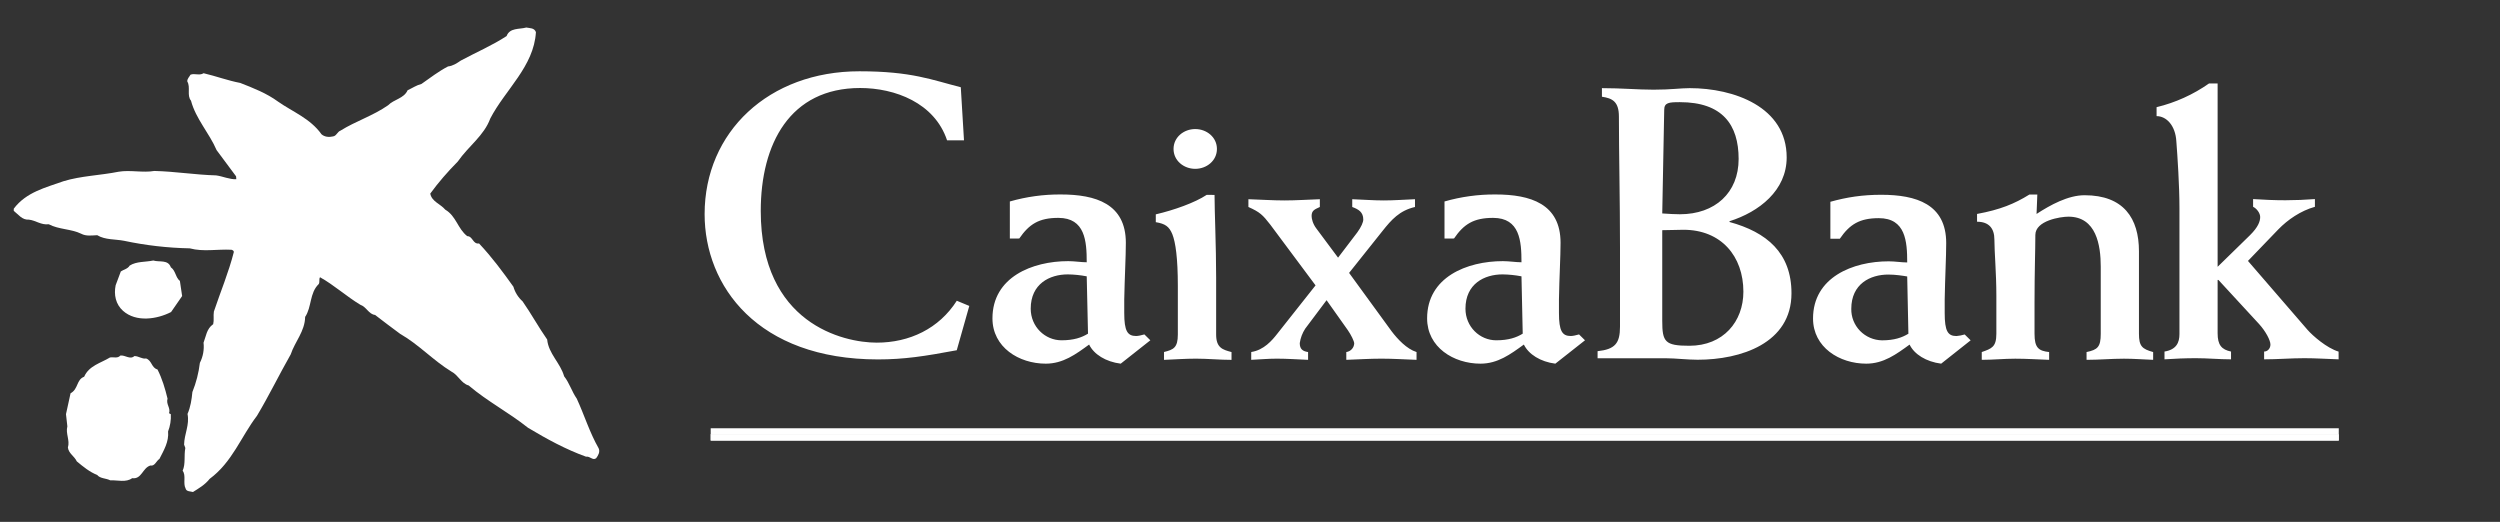 <svg width="206" height="43" viewBox="0 0 206 43" fill="none" xmlns="http://www.w3.org/2000/svg">
<rect x="0" y="0" width="206" height="43" fill="#333333" stroke="none"/>
<path d="M14.077 22.025C14.48 22.304 14.461 22.866 14.823 23.149L15.008 24.394L14.096 25.712C12.938 26.308 11.215 26.573 10.136 25.612C9.529 25.068 9.371 24.286 9.529 23.507L9.955 22.367C10.197 22.203 10.521 22.162 10.687 21.883C11.252 21.525 11.98 21.604 12.633 21.466C13.119 21.622 13.851 21.365 14.077 22.025Z" fill="white"/>
<path d="M11.075 29.34C11.437 29.34 11.697 29.601 12.04 29.538C12.53 29.717 12.47 30.302 12.975 30.443C13.363 31.199 13.605 32.026 13.805 32.846C13.665 33.326 14.076 33.605 13.929 34.049L14.076 34.131C14.102 34.614 14.025 35.098 13.85 35.55C13.929 36.395 13.503 37.096 13.137 37.815C12.877 37.975 12.756 38.437 12.39 38.358C11.738 38.56 11.678 39.513 10.89 39.401C10.384 39.778 9.691 39.554 9.08 39.577C8.74 39.401 8.25 39.442 8.009 39.137C7.398 38.899 6.851 38.455 6.327 38.016C6.12 37.572 5.656 37.371 5.595 36.876C5.776 36.273 5.392 35.729 5.55 35.133L5.437 34.127L5.814 32.406C6.466 32.06 6.282 31.285 6.934 31.043C7.338 30.123 8.307 29.918 9.061 29.456C9.347 29.4 9.691 29.56 9.913 29.299C10.32 29.236 10.705 29.665 11.075 29.34Z" fill="white"/>
<path d="M44.16 2.648C43.994 5.475 41.641 7.378 40.4 9.762C39.88 11.185 38.617 12.023 37.723 13.308C36.912 14.128 36.12 15.033 35.453 15.953C35.578 16.612 36.283 16.795 36.69 17.275C37.602 17.815 37.704 18.836 38.5 19.458C38.96 19.458 38.96 20.143 39.473 20.061C40.547 21.205 41.419 22.386 42.305 23.626C42.437 24.089 42.698 24.506 43.059 24.829C43.772 25.85 44.36 26.934 45.088 27.977C45.193 29.139 46.181 29.914 46.483 31.005C46.935 31.582 47.116 32.264 47.524 32.845C48.153 34.209 48.579 35.628 49.326 36.935C49.469 37.233 49.288 37.531 49.126 37.755C48.843 37.978 48.621 37.572 48.293 37.632C46.634 37.036 45.05 36.172 43.508 35.248C41.924 33.985 40.178 33.087 38.617 31.761C38.01 31.601 37.765 30.905 37.203 30.622C35.694 29.698 34.499 28.379 32.979 27.515C32.289 26.994 31.599 26.498 30.905 25.951C30.377 25.891 30.204 25.291 29.691 25.112C28.556 24.431 27.523 23.485 26.369 22.844C26.263 23.008 26.369 23.246 26.263 23.406C25.494 24.151 25.698 25.291 25.143 26.114C25.128 27.295 24.295 28.163 23.956 29.199C22.998 30.882 22.165 32.607 21.173 34.264C19.853 35.993 19.144 38.075 17.277 39.457C16.874 39.96 16.41 40.217 15.901 40.541C15.675 40.478 15.351 40.515 15.29 40.243C15.064 39.822 15.351 39.174 15.049 38.79C15.305 38.217 15.147 37.557 15.271 36.913L15.169 36.633C15.188 35.751 15.633 35.01 15.452 34.108C15.697 33.549 15.795 32.923 15.852 32.305C16.164 31.533 16.372 30.724 16.47 29.899C16.731 29.386 16.836 28.808 16.772 28.238C16.976 27.716 17.017 27.094 17.568 26.71C17.647 26.371 17.568 26.032 17.624 25.671C18.175 24.028 18.842 22.445 19.268 20.765C19.268 20.642 19.148 20.605 19.069 20.579C17.873 20.52 16.757 20.765 15.637 20.464C13.817 20.428 12.005 20.22 10.226 19.842C9.513 19.7 8.661 19.778 8.012 19.38C7.586 19.398 7.096 19.48 6.693 19.261C5.863 18.855 4.845 18.918 4.015 18.478C3.385 18.56 2.941 18.154 2.371 18.098C1.824 18.136 1.519 17.674 1.134 17.376V17.197C2.152 15.83 3.774 15.454 5.233 14.932C6.674 14.489 8.276 14.452 9.777 14.15C10.731 13.99 11.764 14.251 12.718 14.087C14.442 14.128 16.105 14.407 17.809 14.452C18.378 14.53 18.903 14.791 19.472 14.768L19.453 14.53L17.847 12.37C17.244 10.965 16.127 9.781 15.739 8.298C15.377 7.859 15.72 7.199 15.433 6.715C15.415 6.492 15.599 6.339 15.697 6.156C16.048 6.015 16.429 6.257 16.776 6.033C17.809 6.276 18.763 6.637 19.796 6.834C20.871 7.255 21.968 7.68 22.922 8.38C24.118 9.218 25.562 9.758 26.49 11.062C26.738 11.286 27.119 11.323 27.44 11.241C27.727 11.204 27.791 10.861 28.055 10.764C29.31 9.982 30.732 9.542 31.973 8.678C32.47 8.175 33.288 8.119 33.586 7.438C33.979 7.255 34.325 7.017 34.729 6.916C35.442 6.417 36.147 5.873 36.916 5.475C37.327 5.43 37.648 5.21 37.972 4.99C39.231 4.313 40.551 3.75 41.743 2.972C42.007 2.268 42.799 2.428 43.364 2.268C43.651 2.327 44.035 2.286 44.16 2.648Z" fill="white"/>
<path d="M58.562 35.807H192.715V35.289H58.562V35.807Z" fill="white"/>
<path d="M58.561 36.302H192.714V35.785H58.561V36.302ZM157.252 27.497C156.732 27.817 156.084 28.044 155.077 28.044C154.738 28.038 154.404 27.966 154.093 27.832C153.783 27.698 153.502 27.505 153.267 27.264C153.032 27.023 152.848 26.738 152.724 26.427C152.6 26.115 152.54 25.782 152.546 25.448C152.546 23.395 154.104 22.624 155.597 22.624C156.178 22.624 156.796 22.718 157.154 22.781L157.252 27.497ZM151.6 19.674C152.414 18.486 153.229 17.976 154.816 17.976C157.022 17.976 157.154 19.894 157.154 21.626C156.702 21.626 156.148 21.533 155.627 21.533C152.675 21.533 149.394 22.848 149.394 26.245C149.394 28.618 151.57 29.966 153.779 29.966C155.205 29.966 156.246 29.195 157.351 28.394C157.735 29.195 158.712 29.806 159.952 29.966L162.381 28.044L161.891 27.56C161.67 27.627 161.442 27.671 161.212 27.69C160.495 27.69 160.243 27.273 160.243 25.798V24.673C160.273 22.848 160.367 21.183 160.367 20.028C160.367 16.821 157.901 16.05 155.013 16.05C153.485 16.05 152.188 16.244 150.823 16.627V19.671L151.6 19.674ZM79.433 11.562H78.038C77.008 8.47 73.739 7.252 70.877 7.252C65.085 7.252 62.686 11.856 62.686 17.384C62.686 26.659 69.482 28.234 72.242 28.234C74.942 28.234 77.37 27.083 78.841 24.781L79.87 25.209L78.837 28.86C76.175 29.355 74.508 29.616 72.347 29.616C62.422 29.616 58.06 23.567 58.06 17.644C58.06 10.869 63.354 5.874 70.816 5.874C75.138 5.874 76.805 6.592 79.169 7.188L79.433 11.562ZM83.211 19.656V16.601C84.574 16.21 85.986 16.016 87.404 16.024C90.297 16.024 92.77 16.795 92.77 20.009C92.77 21.164 92.672 22.837 92.638 24.666V25.791C92.638 27.269 92.899 27.687 93.619 27.687C93.777 27.687 94.071 27.623 94.298 27.556L94.788 28.04L92.348 29.966C91.108 29.81 90.135 29.195 89.743 28.391C88.641 29.195 87.597 29.966 86.171 29.966C83.958 29.966 81.778 28.614 81.778 26.234C81.778 22.833 85.063 21.518 88.023 21.518C88.54 21.518 89.094 21.611 89.546 21.611C89.546 19.879 89.418 17.953 87.208 17.953C85.613 17.953 84.803 18.467 83.988 19.652L83.211 19.656ZM89.546 22.77C89.032 22.671 88.509 22.617 87.985 22.61C86.492 22.61 84.931 23.384 84.931 25.437C84.931 26.916 86.107 28.04 87.469 28.04C88.475 28.04 89.128 27.817 89.652 27.493L89.546 22.77ZM100.078 16.061C100.078 17.413 100.21 20.237 100.21 22.87V27.564C100.21 28.655 100.735 28.815 101.477 29.009V29.653C100.505 29.653 99.532 29.553 98.547 29.553C97.676 29.553 96.798 29.616 95.915 29.653V29.005C96.7 28.811 97.054 28.651 97.054 27.56V23.574C97.054 21.261 96.866 19.976 96.602 19.302C96.338 18.661 96.017 18.438 95.237 18.307V17.663C96.734 17.313 98.461 16.702 99.43 16.057L100.078 16.061ZM98.487 10.634C99.43 10.634 100.275 11.308 100.275 12.273C100.275 13.238 99.43 13.912 98.487 13.912C97.544 13.912 96.7 13.238 96.7 12.273C96.7 11.308 97.544 10.634 98.487 10.634ZM103.103 29.005C104.14 28.849 104.822 28.048 105.248 27.5L108.401 23.515L104.668 18.505C104.042 17.7 103.812 17.477 102.869 17.056V16.415C103.849 16.445 104.856 16.516 105.833 16.516C106.809 16.516 107.786 16.448 108.755 16.415V17.056C108.367 17.246 108.076 17.316 108.076 17.797C108.076 18.02 108.171 18.438 108.465 18.825L110.256 21.231L111.844 19.145C112.168 18.698 112.334 18.311 112.334 18.087C112.334 17.477 111.942 17.246 111.425 17.056V16.415C112.3 16.445 113.145 16.516 114.027 16.516C114.872 16.516 115.75 16.448 116.595 16.415V17.056C115.324 17.346 114.645 18.117 113.929 19.019L111.165 22.487L114.676 27.307C115.166 27.947 115.909 28.752 116.723 29.009V29.65C115.75 29.616 114.8 29.553 113.831 29.553C112.85 29.553 111.908 29.616 110.935 29.65V29.009C111.11 28.984 111.271 28.9 111.39 28.771C111.509 28.642 111.578 28.476 111.587 28.301C111.587 28.111 111.327 27.593 111.063 27.21L109.31 24.736L107.552 27.079C107.316 27.44 107.162 27.846 107.1 28.271C107.1 28.778 107.352 28.942 107.786 29.009V29.65C106.938 29.616 106.055 29.553 105.211 29.553C104.502 29.553 103.815 29.616 103.099 29.65L103.103 29.005ZM119.027 19.656V16.601C120.391 16.21 121.804 16.016 123.224 16.024C126.116 16.024 128.59 16.795 128.59 20.009C128.59 21.164 128.488 22.837 128.458 24.666V25.791C128.458 27.269 128.722 27.687 129.435 27.687C129.597 27.687 129.887 27.623 130.113 27.556L130.604 28.04L128.16 29.966C126.931 29.81 125.958 29.195 125.566 28.391C124.457 29.195 123.416 29.966 121.991 29.966C119.778 29.966 117.594 28.614 117.594 26.234C117.594 22.833 120.875 21.518 123.839 21.518C124.363 21.518 124.913 21.611 125.37 21.611C125.37 19.879 125.242 17.953 123.032 17.953C121.433 17.953 120.618 18.467 119.811 19.652L119.027 19.656ZM125.37 22.77C124.855 22.671 124.333 22.617 123.809 22.61C122.312 22.61 120.754 23.384 120.754 25.437C120.754 26.916 121.923 28.04 123.288 28.04C124.295 28.04 124.951 27.817 125.472 27.493L125.37 22.77ZM137.131 9.058C137.131 8.451 137.516 8.418 138.424 8.418C141.931 8.418 143.263 10.28 143.263 13.1C143.263 15.89 141.313 17.655 138.424 17.655C138.002 17.655 137.546 17.626 136.969 17.588L137.131 9.058ZM133.488 26.919C133.488 28.297 133.074 28.782 131.641 28.938V29.519H137.222C137.674 29.519 138.134 29.553 138.556 29.582C139.013 29.612 139.465 29.642 139.888 29.642C143.428 29.642 147.618 28.301 147.618 24.166C147.618 20.829 145.567 19.127 142.512 18.292V18.229C144.952 17.458 147.222 15.696 147.222 12.97C147.222 8.801 142.867 7.263 139.235 7.263C138.458 7.263 137.712 7.39 136.252 7.39C134.952 7.39 133.624 7.263 131.999 7.263V7.971C132.874 8.097 133.398 8.384 133.398 9.606C133.398 12.493 133.488 16.564 133.488 20.408V26.919ZM136.969 18.967C137.648 18.967 138.164 18.933 138.715 18.933C141.83 18.933 143.655 21.116 143.655 24.036C143.655 26.502 141.996 28.491 139.205 28.491C137.191 28.491 136.969 28.171 136.969 26.442V18.967ZM162.909 18.27C163.885 18.27 164.338 18.814 164.338 19.745C164.338 20.769 164.5 22.502 164.5 24.364V27.504C164.5 28.595 164.112 28.722 163.297 29.009V29.65C164.21 29.65 165.145 29.556 166.057 29.556C167 29.556 167.909 29.62 168.848 29.65V29.009C167.977 28.912 167.645 28.659 167.645 27.504V24.874C167.645 22.375 167.713 20.579 167.713 19.361C167.713 18.173 169.787 17.853 170.439 17.853C172.743 17.853 173.101 20.226 173.101 21.958V27.508C173.101 28.595 172.838 28.819 171.932 29.009V29.65C172.973 29.65 173.976 29.556 175.013 29.556C175.832 29.556 176.608 29.62 177.419 29.65V29.009C176.51 28.756 176.25 28.532 176.25 27.504V20.706C176.25 17.983 174.983 16.087 171.77 16.087C170.405 16.087 168.946 16.892 167.811 17.629C167.845 17.082 167.845 16.571 167.875 16.028H167.226C165.997 16.791 164.824 17.276 162.909 17.629V18.27ZM192.699 28.972C191.73 28.685 190.561 27.66 190.138 27.176L185.232 21.5L187.732 18.903C188.509 18.102 189.58 17.365 190.749 17.041V16.404C189.94 16.467 189.129 16.499 188.317 16.501C187.442 16.501 186.53 16.463 185.655 16.404V17.041C185.949 17.175 186.239 17.562 186.239 17.879C186.239 18.233 186.077 18.713 185.395 19.384L182.732 21.984V6.879H182.02C180.719 7.794 179.253 8.457 177.702 8.831V9.569C178.513 9.569 179.259 10.34 179.331 11.655C179.425 12.873 179.587 15.279 179.587 17.138V27.526C179.587 28.234 179.331 28.808 178.354 28.968V29.609C179.229 29.549 180.074 29.515 180.949 29.515C181.922 29.515 182.864 29.609 183.837 29.609V28.968C183.06 28.808 182.732 28.428 182.732 27.463V23.068H182.8L186.141 26.692C186.695 27.299 187.084 28.044 187.084 28.391C187.084 28.711 186.854 28.968 186.563 28.968V29.609C187.672 29.609 188.769 29.515 189.874 29.515C190.817 29.515 191.76 29.579 192.702 29.609L192.699 28.972Z" fill="white"/>
<path d="M58.562 36.302H192.715V35.784H58.562V36.302Z" fill="white"/>
</svg>
